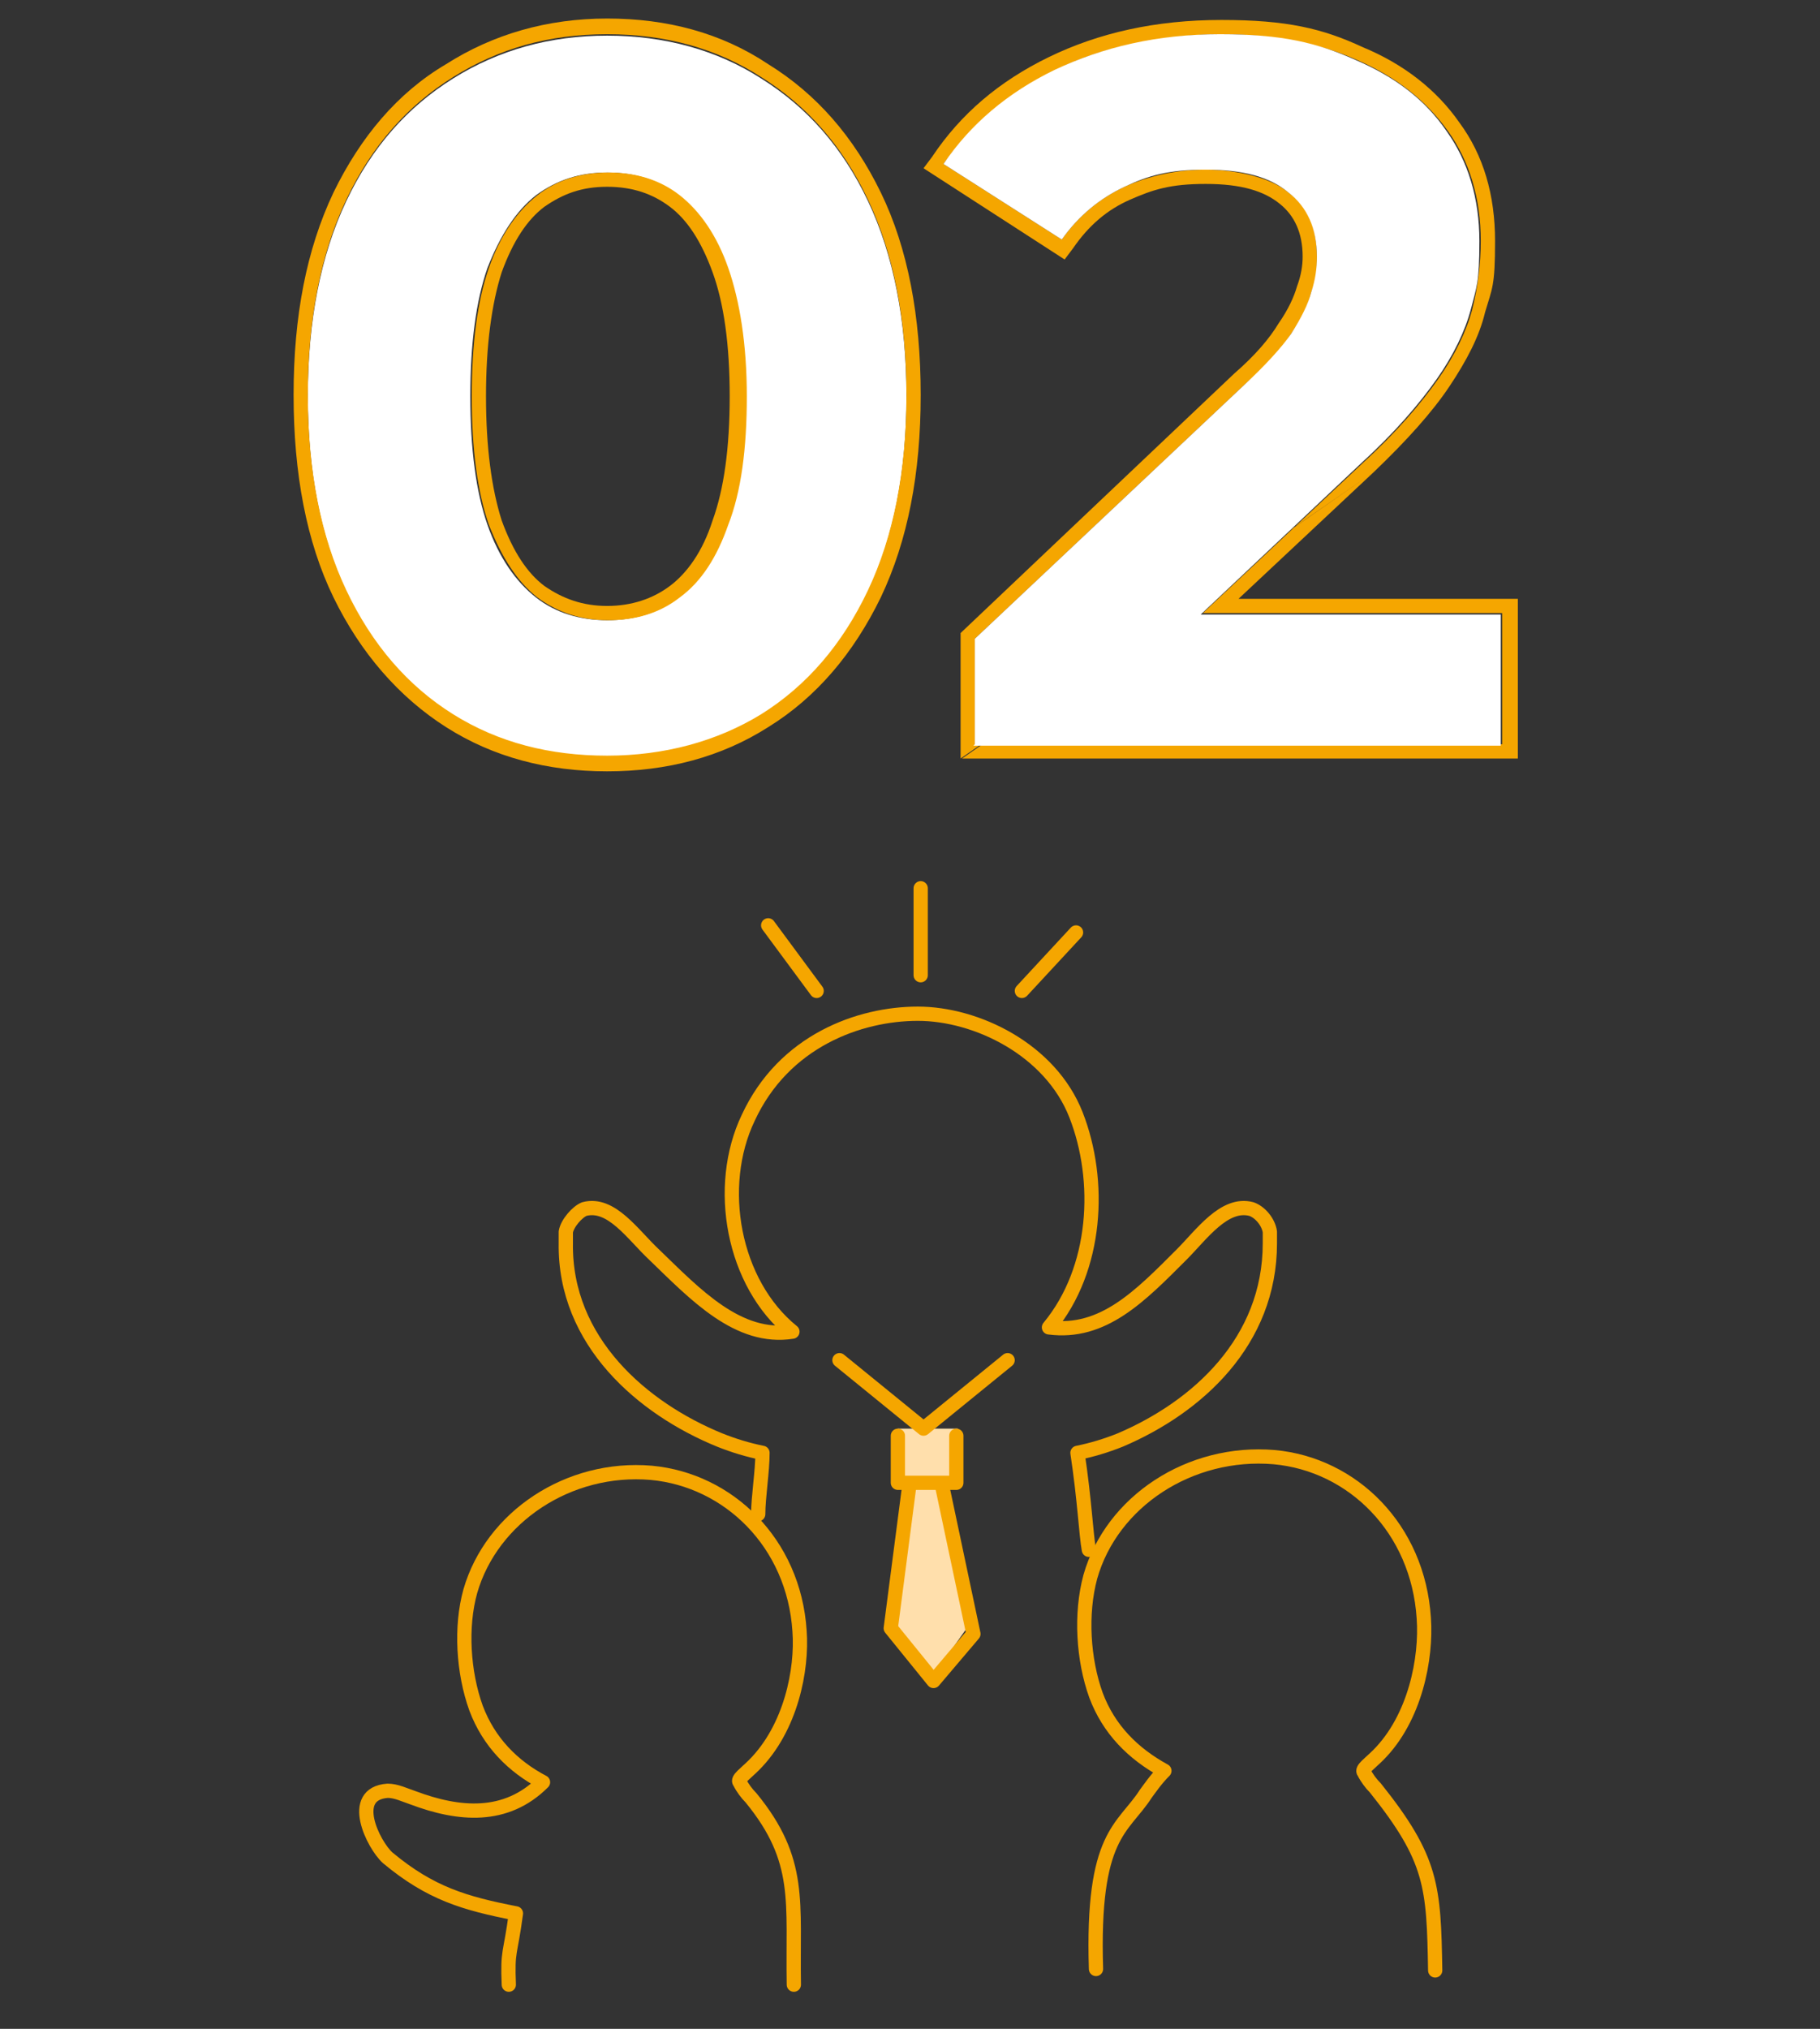 <?xml version="1.0" encoding="UTF-8"?>
<svg xmlns="http://www.w3.org/2000/svg" version="1.1" viewBox="0 0 127.7 142.3">
  <rect x="0" y="0" width="127.7" height="142.3" fill="#333333" stroke="none"/>
  <defs>
    <style>
      .cls-1, .cls-2 {
        fill: #ffdfac;
      }

      .cls-1, .cls-3 {
        stroke: #f5a600;
        stroke-linecap: round;
        stroke-linejoin: round;
      }

      .cls-4 {
        fill: #fff;
      }

      .cls-3 {
        fill: none;
      }

      .cls-5 {
        fill-rule: evenodd;
      }

      .cls-5, .cls-6 {
        fill: #f5a600;
      }

      .cls-7 {
        display: none;
      }
    </style>
  </defs>
  <!-- Generator: Adobe Illustrator 28.6.0, SVG Export Plug-In . SVG Version: 1.2.0 Build 709)  -->
  <g>
    <g id="_レイヤー_1" data-name="レイヤー_1">
      <g class="cls-7">
        <path class="cls-3" d="M47.6,78.2h-25.4c-1.7,0-3.1,1.4-3.1,3.1v15.1c0,1.7,1.4,3.1,3.1,3.1h16.9l5.5,4.3-.4-4.3h3.4c1.7,0,3.1-1.4,3.1-3.1v-15.1c0-1.7-1.4-3.1-3.1-3.1Z"/>
        <path class="cls-3" d="M26.8,85.8h16.2"/>
        <path class="cls-3" d="M26.8,91.3h13.2"/>
        <path class="cls-2" d="M85,138.1c.3-3.7.6-10.4-.1-14.8-.7-4.5-1.4-5.8-3.2-8.2-1.2-1.5.4-3,1.6-5.2,1.5-2.7,2-4.3,1.8-7.4-.3-5-4-9.7-8.6-11.5-5.4-2.1-13.2-1.1-17.1,6.1-2.5,4.6-1.9,10.3,1.2,14.5,1.8,2.3,4.6,3.4.9,4.5-3.4,1.1-6.5-.2-9.7-1.1-3.4-.9.6,5.1,1.5,5.9,2.1,1.7,4.2,3,6.6,4.1-1,5.5-1.2,7.8-1,11.2,6.8-1,18.5-.5,26.1,2h0Z"/>
        <path class="cls-2" d="M45.7,167.5c.2-6.5-.2-20.1-5.7-24,9.2-7.2,4.1-18.2-2.9-21-4.9-2-12.2-1-15.8,5.6-2.8,5.3-1.4,12.7,3.7,15.7-4.8,4.5-5.9,12.7-5.7,23.7h26.4s0,0,0,0Z"/>
        <path class="cls-2" d="M104.8,170.5c.1-6.3-.4-17.7-5.3-21.9,6.5-7.2,3.4-17-3.7-19.8-4.9-2-12.2-1-15.8,5.6-2.8,5.3-2.2,11.1,3.6,16.7-2.9,3.6-3.2,10.2-3,21.2l24.2-1.7h0Z"/>
        <path class="cls-3" d="M45.7,167.5c.2-6.5-.2-20.1-5.8-24,9.3-7.2,4.2-18.2-3-21-5-2-12.2-1-15.9,5.6-2.9,5.3-1.5,12.7,3.7,15.7-4.8,4.5-5.9,12.7-5.7,23.7"/>
        <path class="cls-3" d="M85.1,128.9c.7-4.7-.6-9.7-3.5-13.4-.2-.2-.3-.4-.4-.7,0-.4.1-.8.3-1.2,1.9-3.2,3.9-7.2,3.7-11-.3-5-4-9.7-8.6-11.5-5.4-2.1-13.2-1.1-17.1,6.1-2.5,4.6-1.9,10.3,1.2,14.5,1.8,2.3,4.6,3.4.9,4.5-3.4,1.1-6.5-.2-9.7-1.1-3.4-.9.6,5.1,1.5,5.9,2.1,1.7,4.2,3,6.6,4.1-1,5.5-1.1,6.9-1,10.3"/>
        <path class="cls-3" d="M80.6,172.3c-.4-8.6,0-15.2,2.6-19.6.3-.5.4-.8.3-1.3-.1-.5-.8-1-1.4-1.5-7.4-6.7-4.6-20.1,7-22,3.8-.6,7.3.5,10.3,3.1,2,1.8,3.8,6,3.7,9,0,2.8-1.1,5.9-3,8.1-.1.1-.2.3-.2.4,0,.2,0,.3.1.5,1.8,2.6,3.3,5.8,4,10.3.7,4.5.8,6.6.7,11"/>
        <path class="cls-3" d="M80,166.1c-9.3,1.4-25,.9-33.4-3"/>
        <path class="cls-3" d="M43.8,140.1c9-4.1,23-5.6,33.7-4.1"/>
        <path class="cls-3" d="M103.1,143.8c6.9,3.8,5.8,11.3,1,14.7"/>
        <path class="cls-4" d="M83.8,52.2V7.4l4.9,4.9h-14.7V3.2h21.1v49h-11.3Z"/>
        <path class="cls-4" d="M50,53.1c-4,0-7.6-1-10.8-2.9-3.2-2-5.7-4.9-7.5-8.7-1.8-3.8-2.7-8.4-2.7-13.7s.9-9.9,2.7-13.7c1.8-3.8,4.3-6.6,7.5-8.6,3.2-2,6.8-3,10.8-3s7.7,1,10.8,3c3.2,2,5.7,4.8,7.5,8.6s2.7,8.4,2.7,13.7-.9,9.9-2.7,13.7c-1.8,3.8-4.3,6.7-7.5,8.7-3.1,2-6.7,2.9-10.8,2.9ZM50,43.5c1.9,0,3.6-.5,5-1.6,1.4-1.1,2.6-2.8,3.4-5.1.8-2.3,1.3-5.3,1.3-9s-.4-6.7-1.3-9c-.8-2.3-1.9-4-3.4-5.1-1.4-1.1-3.1-1.6-5-1.6s-3.5.5-5,1.6c-1.4,1.1-2.5,2.8-3.4,5.1-.8,2.3-1.2,5.3-1.2,9s.4,6.7,1.2,9c.8,2.3,2,4,3.4,5.1,1.4,1.1,3.1,1.6,5,1.6Z"/>
        <path class="cls-5" d="M82.8,53.2V13.3h-9.8V2.2h23.1v51h-13.3ZM83.8,12.3v39.9h11.3V3.2h-21.1v9.1h9.8Z"/>
        <path class="cls-5" d="M38.7,51h0c-3.3-2.1-6-5.2-7.9-9.1-1.9-3.9-2.8-8.7-2.8-14.2s.9-10.2,2.8-14.2c1.9-3.9,4.5-7,7.9-9,3.3-2.1,7.1-3.2,11.3-3.2s8,1,11.3,3.2c3.4,2.1,6,5.1,7.9,9,1.9,3.9,2.8,8.7,2.8,14.2s-.9,10.2-2.8,14.2c-1.9,3.9-4.5,7-7.9,9.1h0c-3.3,2.1-7.1,3.1-11.3,3.1s-8-1-11.3-3.1ZM60.7,5.4c-3.1-2-6.7-3-10.8-3s-7.6,1-10.8,3c-3.2,2-5.7,4.8-7.5,8.6-1.8,3.8-2.7,8.4-2.7,13.7s.9,9.9,2.7,13.7c1.8,3.8,4.3,6.7,7.5,8.7,3.2,2,6.8,2.9,10.8,2.9s7.7-1,10.8-2.9c3.2-2,5.7-4.9,7.5-8.7,1.8-3.8,2.7-8.4,2.7-13.7s-.9-9.9-2.7-13.7-4.3-6.6-7.5-8.6ZM54.3,41.1h0c1.2-.9,2.3-2.4,3-4.6h0s0,0,0,0c.8-2.2,1.2-5.1,1.2-8.7s-.4-6.5-1.2-8.7h0s0,0,0,0c-.8-2.2-1.8-3.7-3-4.6h0s0,0,0,0c-1.2-.9-2.6-1.4-4.4-1.4s-3.1.5-4.4,1.4c-1.2.9-2.2,2.4-3,4.6-.7,2.2-1.1,5.1-1.1,8.7s.4,6.5,1.1,8.7c.8,2.2,1.8,3.7,3,4.6,1.3.9,2.7,1.4,4.4,1.4s3.2-.5,4.4-1.4h0ZM45,41.9c-1.4-1.1-2.5-2.8-3.4-5.1-.8-2.3-1.2-5.3-1.2-9s.4-6.7,1.2-9c.8-2.3,2-4,3.4-5.1,1.4-1.1,3.1-1.6,5-1.6s3.6.5,5,1.6c1.4,1.1,2.6,2.8,3.4,5.1.8,2.3,1.3,5.3,1.3,9s-.4,6.7-1.3,9c-.8,2.3-1.9,4-3.4,5.1-1.4,1.1-3.1,1.6-5,1.6s-3.5-.5-5-1.6Z"/>
      </g>
      <g>
        <path class="cls-3" d="M53.9,64.9l3.4,4.6"/>
        <path class="cls-3" d="M64.6,68.4v-6.1"/>
        <path class="cls-3" d="M71.7,69.5l3.8-4.1"/>
        <path class="cls-2" d="M67.2,100.2h-4.2v3.9h4.2v-3.9Z"/>
        <path class="cls-2" d="M67.9,114.1l-2.4,3.4-2.8-3.6,1.3-10h2l1.9,10.2Z"/>
        <path class="cls-3" d="M55.7,139.2c-.1-5.8.6-8.7-3-13.1-.3-.3-.6-.7-.8-1.1-.2-.2.4-.6,1-1.2,2.6-2.6,3.4-6.7,3.2-9.4-.4-6.2-5-10.6-10.4-11.1-5.8-.5-11.2,3.1-12.7,8.3-.7,2.5-.5,5.7.4,8.2.9,2.4,2.6,4.1,4.7,5.2h0c-2.6,2.6-5.9,2.3-9.1,1.1-.6-.2-1.2-.5-1.8-.5-2.8.2-1,3.8,0,4.7,3,2.5,5.4,3.2,9,3.9-.4,3-.6,2.5-.5,5"/>
        <path class="cls-3" d="M100.7,138.2c-.1-5.9-.2-7.8-4.2-12.8-.3-.3-.6-.7-.8-1.1-.2-.2.4-.6,1-1.2,2.6-2.6,3.4-6.8,3.2-9.6-.4-6.3-5-10.8-10.5-11.3-5.9-.5-11.4,3.1-12.9,8.4-.7,2.6-.5,5.8.4,8.3.9,2.4,2.6,4.1,4.8,5.3-.6.6-1,1.2-1.3,1.6-1.6,2.5-3.8,2.8-3.5,12.3"/>
        <path class="cls-3" d="M53.2,106.2c0-1.2.3-3,.3-4.3-1-.2-2-.5-3-.9-5.4-2.2-10.9-6.9-10.8-13.8,0-.3,0-.6,0-.8.1-.6.8-1.4,1.3-1.6,1.9-.5,3.4,1.8,4.9,3.2,2.9,2.8,5.9,6,9.7,5.4-4.2-3.4-5.4-10.2-3.1-15,2.5-5.4,7.8-7.3,11.9-7.3s9.3,2.5,11.1,7.1c1.8,4.6,1.5,10.8-1.9,14.9,3.8.5,6.4-2.2,9.3-5.1,1.4-1.4,3-3.7,4.9-3.2.6.2,1.2.9,1.3,1.6,0,.3,0,.5,0,.8,0,6.9-5.1,11.5-10.5,13.8-1,.4-2,.7-3,.9.5,3.3.6,5.7.8,6.8"/>
        <path class="cls-3" d="M58.9,95.4l5.9,4.8,5.9-4.8"/>
        <path class="cls-3" d="M67.1,100.7v3.3h-4.1v-3.3"/>
        <path class="cls-3" d="M63.8,104.2l-1.3,10,3,3.7,2.8-3.3-2.2-10.4"/>
        <path class="cls-4" d="M42.6,53.1c-4,0-7.6-1-10.8-2.9-3.2-2-5.7-4.9-7.5-8.7-1.8-3.8-2.7-8.4-2.7-13.7s.9-9.9,2.7-13.7c1.8-3.8,4.3-6.6,7.5-8.6,3.2-2,6.8-3,10.8-3s7.7,1,10.8,3c3.2,2,5.7,4.8,7.5,8.6,1.8,3.8,2.7,8.4,2.7,13.7s-.9,9.9-2.7,13.7c-1.8,3.8-4.3,6.7-7.5,8.7-3.1,2-6.7,2.9-10.8,2.9ZM42.6,43.5c1.9,0,3.6-.5,5-1.6,1.4-1.1,2.6-2.8,3.4-5.1.8-2.3,1.3-5.3,1.3-9s-.4-6.7-1.3-9c-.8-2.3-1.9-4-3.4-5.1-1.4-1.1-3.1-1.6-5-1.6s-3.5.5-5,1.6c-1.4,1.1-2.5,2.8-3.4,5.1-.8,2.3-1.2,5.3-1.2,9s.4,6.7,1.2,9c.8,2.3,2,4,3.4,5.1,1.4,1.1,3.1,1.6,5,1.6Z"/>
        <path class="cls-5" d="M67.4,53.2v-8.8l19.2-18.2h0c1.5-1.3,2.5-2.5,3.1-3.5.7-1,1.1-1.9,1.3-2.6h0s0,0,0,0c.3-.8.4-1.5.4-2.1,0-1.7-.6-2.9-1.6-3.7h0s0,0,0,0c-1.1-.9-2.7-1.4-5.2-1.4s-3.7.4-5.3,1.1c-1.6.7-2.9,1.8-4,3.4l-.6.8-9.9-6.4.6-.8c2-3,4.7-5.3,8.2-7,3.5-1.7,7.5-2.6,12.1-2.6s7.1.6,9.9,1.9c2.9,1.2,5.2,3,6.8,5.3,1.7,2.3,2.5,5.1,2.5,8.3s-.2,3.3-.7,5c-.4,1.7-1.3,3.4-2.5,5.2-1.2,1.8-3,3.8-5.3,6M96.4,33.1l-9.5,8.9h19.6v11.2h-39M84.4,43l11.3-10.6c2.3-2.1,4-4.1,5.2-5.8,1.2-1.7,2-3.4,2.4-4.9.4-1.6.6-3.2.6-4.8,0-3-.8-5.6-2.3-7.7-1.5-2.1-3.6-3.8-6.4-5-2.7-1.2-5.9-1.8-9.5-1.8s-8.3.8-11.6,2.5c-3,1.5-5.4,3.4-7.3,5.8-.2.3-.4.5-.6.8,0,0,0,0,0,0l8.3,5.3c1.2-1.7,2.7-2.9,4.4-3.7,1.8-.8,3.7-1.2,5.7-1.2s4.5.5,5.8,1.6c1.4,1,2,2.5,2,4.5s-.1,1.6-.4,2.5c-.2.9-.7,1.9-1.4,2.9-.7,1.1-1.8,2.3-3.3,3.6l-18.9,17.8v7.4h37v-9.2h-21.1Z"/>
        <path class="cls-5" d="M31.3,51h0c-3.3-2.1-6-5.2-7.9-9.1-1.9-3.9-2.8-8.7-2.8-14.2s.9-10.2,2.8-14.2c1.9-3.9,4.5-7,7.9-9,3.3-2.1,7.1-3.2,11.3-3.2s8,1,11.3,3.2c3.4,2.1,6,5.1,7.9,9,1.9,3.9,2.8,8.7,2.8,14.2s-.9,10.2-2.8,14.2c-1.9,3.9-4.5,7-7.9,9.1h0c-3.3,2.1-7.1,3.1-11.3,3.1s-8-1-11.3-3.1ZM53.4,5.4c-3.1-2-6.7-3-10.8-3s-7.6,1-10.8,3c-3.2,2-5.7,4.8-7.5,8.6-1.8,3.8-2.7,8.4-2.7,13.7s.9,9.9,2.7,13.7c1.8,3.8,4.3,6.7,7.5,8.7,3.2,2,6.8,2.9,10.8,2.9s7.7-1,10.8-2.9c3.2-2,5.7-4.9,7.5-8.7,1.8-3.8,2.7-8.4,2.7-13.7s-.9-9.9-2.7-13.7c-1.8-3.8-4.3-6.6-7.5-8.6ZM47,41.1h0c1.2-.9,2.3-2.4,3-4.6h0s0,0,0,0c.8-2.2,1.2-5.1,1.2-8.7s-.4-6.5-1.2-8.7h0s0,0,0,0c-.8-2.2-1.8-3.7-3-4.6h0s0,0,0,0c-1.2-.9-2.6-1.4-4.4-1.4s-3.1.5-4.4,1.4c-1.2.9-2.2,2.4-3,4.6-.7,2.2-1.1,5.1-1.1,8.7s.4,6.5,1.1,8.7c.8,2.2,1.8,3.7,3,4.6,1.3.9,2.7,1.4,4.4,1.4s3.2-.5,4.4-1.4h0ZM37.7,41.9c-1.4-1.1-2.5-2.8-3.4-5.1-.8-2.3-1.2-5.3-1.2-9s.4-6.7,1.2-9c.8-2.3,2-4,3.4-5.1,1.4-1.1,3.1-1.6,5-1.6s3.6.5,5,1.6c1.4,1.1,2.6,2.8,3.4,5.1.8,2.3,1.3,5.3,1.3,9s-.4,6.7-1.3,9c-.8,2.3-1.9,4-3.4,5.1-1.4,1.1-3.1,1.6-5,1.6s-3.5-.5-5-1.6Z"/>
        <path class="cls-4" d="M68.4,52.2v-7.4l18.9-17.8c1.5-1.4,2.6-2.6,3.3-3.6.7-1.1,1.2-2.1,1.4-2.9.3-.9.4-1.7.4-2.5,0-2-.7-3.5-2-4.5-1.3-1.1-3.2-1.6-5.8-1.6s-4,.4-5.7,1.2c-1.7.8-3.2,2-4.4,3.7l-8.3-5.3c1.9-2.8,4.5-5,7.8-6.6,3.4-1.6,7.2-2.5,11.6-2.5s6.8.6,9.5,1.8c2.8,1.2,4.9,2.8,6.4,5,1.5,2.1,2.3,4.7,2.3,7.7s-.2,3.2-.6,4.8c-.4,1.5-1.2,3.2-2.4,4.9-1.2,1.7-2.9,3.7-5.2,5.8l-15.7,14.8-2.2-4.1h27.6v9.2h-37Z"/>
      </g>
      <g class="cls-7">
        <path class="cls-4" d="M84.7,53.1c-3.4,0-6.8-.4-10.2-1.3-3.4-.9-6.2-2.2-8.5-3.9l4.4-8.7c1.9,1.4,4,2.4,6.5,3.2,2.5.8,5,1.2,7.5,1.2s5.1-.6,6.7-1.7c1.6-1.1,2.4-2.7,2.4-4.6s-.7-3.3-2.2-4.4c-1.4-1.1-3.8-1.6-7-1.6h-5.2v-7.5l13.7-15.5,1.3,4.1h-25.7V3.2h34.3v7.4l-13.6,15.5-5.7-3.3h3.3c6,0,10.6,1.4,13.6,4.1,3.1,2.7,4.6,6.2,4.6,10.4s-.7,5.3-2.2,7.8c-1.4,2.4-3.7,4.3-6.6,5.8-3,1.5-6.8,2.2-11.5,2.2Z"/>
        <path class="cls-4" d="M43,53.1c-4,0-7.6-1-10.8-2.9-3.2-2-5.7-4.9-7.5-8.7-1.8-3.8-2.7-8.4-2.7-13.7s.9-9.9,2.7-13.7c1.8-3.8,4.3-6.7,7.5-8.6,3.2-2,6.8-3,10.8-3s7.7,1,10.8,3c3.2,2,5.7,4.8,7.5,8.6,1.8,3.8,2.7,8.4,2.7,13.7s-.9,9.9-2.7,13.7c-1.8,3.8-4.3,6.7-7.5,8.7-3.1,2-6.7,2.9-10.8,2.9ZM43,43.5c1.9,0,3.6-.5,5-1.6,1.4-1.1,2.6-2.8,3.4-5.1.8-2.3,1.3-5.3,1.3-9s-.4-6.7-1.3-9c-.8-2.3-1.9-4-3.4-5.1-1.4-1.1-3.1-1.6-5-1.6s-3.5.5-5,1.6c-1.4,1.1-2.5,2.8-3.4,5.1-.8,2.3-1.2,5.3-1.2,9s.4,6.7,1.2,9c.8,2.3,2,4,3.4,5.1,1.4,1.1,3.1,1.6,5,1.6Z"/>
        <path class="cls-5" d="M74.3,52.7c-3.5-1-6.4-2.3-8.9-4.1l-.7-.5,5.3-10.5.9.7c1.8,1.3,3.8,2.3,6.2,3.1,2.4.8,4.8,1.1,7.2,1.1s4.7-.5,6.2-1.5c1.4-.9,2-2.2,2-3.8s-.6-2.7-1.8-3.6c-1.2-.9-3.2-1.4-6.4-1.4h-6.2v-8.9l8.9-10h-19.6V2.2h36.3v8.7l-10.1,11.5c3,.7,5.4,1.9,7.4,3.6,3.3,2.9,5,6.7,5,11.2s-.8,5.7-2.3,8.3h0c-1.6,2.6-3.9,4.6-7.1,6.2-3.2,1.6-7.2,2.3-11.9,2.3s-7-.5-10.4-1.4h0ZM92.9,23.3c-.4,0-.8-.1-1.1-.2l11-12.5V3.2h-34.3v9.1h20.8l-10.1,11.4v7.5h5.2c3.2,0,5.6.5,7,1.6,1.4,1.1,2.2,2.5,2.2,4.4s-.8,3.5-2.4,4.6-3.9,1.7-6.7,1.7-5-.4-7.5-1.2c-2.1-.7-4-1.6-5.7-2.6-.3-.2-.6-.4-.8-.6l-4.4,8.7c2.3,1.7,5.2,3,8.5,3.9,3.4.9,6.7,1.3,10.2,1.3s8.5-.7,11.5-2.2c3-1.5,5.2-3.4,6.6-5.8,1.4-2.4,2.2-5,2.2-7.8,0-4.2-1.5-7.7-4.6-10.4-1.9-1.7-4.4-2.9-7.5-3.5Z"/>
        <path class="cls-5" d="M31.7,51h0c-3.3-2.1-6-5.2-7.9-9.1-1.9-3.9-2.8-8.7-2.8-14.2s.9-10.2,2.8-14.2c1.9-3.9,4.5-7,7.9-9,3.3-2.1,7.1-3.2,11.3-3.2s8,1,11.3,3.2c3.4,2.1,6,5.1,7.9,9,1.9,3.9,2.8,8.7,2.8,14.2s-.9,10.2-2.8,14.2c-1.9,3.9-4.5,7-7.9,9.1h0c-3.3,2.1-7.1,3.1-11.3,3.1s-8-1-11.3-3.1ZM53.8,5.4c-3.1-2-6.7-3-10.8-3s-7.6,1-10.8,3c-3.2,2-5.7,4.8-7.5,8.6-1.8,3.8-2.7,8.4-2.7,13.7s.9,9.9,2.7,13.7c1.8,3.8,4.3,6.7,7.5,8.7,3.2,2,6.8,2.9,10.8,2.9s7.7-1,10.8-2.9c3.2-2,5.7-4.9,7.5-8.7,1.8-3.8,2.7-8.4,2.7-13.7s-.9-9.9-2.7-13.7c-1.8-3.8-4.3-6.7-7.5-8.6ZM47.4,41.1h0c1.2-.9,2.3-2.4,3-4.6h0s0,0,0,0c.8-2.2,1.2-5.1,1.2-8.7s-.4-6.5-1.2-8.7h0s0,0,0,0c-.8-2.2-1.8-3.7-3-4.6h0s0,0,0,0c-1.2-.9-2.6-1.4-4.4-1.4s-3.1.5-4.4,1.4c-1.2.9-2.2,2.4-3,4.6-.7,2.2-1.1,5.1-1.1,8.7s.4,6.5,1.1,8.7c.8,2.2,1.8,3.7,3,4.6,1.3.9,2.7,1.4,4.4,1.4s3.2-.5,4.4-1.4h0ZM38,41.9c-1.4-1.1-2.5-2.8-3.4-5.1-.8-2.3-1.2-5.3-1.2-9s.4-6.7,1.2-9c.8-2.3,2-4,3.4-5.1,1.4-1.1,3.1-1.6,5-1.6s3.6.5,5,1.6c1.4,1.1,2.6,2.8,3.4,5.1.8,2.3,1.3,5.3,1.3,9s-.4,6.7-1.3,9c-.8,2.3-1.9,4-3.4,5.1-1.4,1.1-3.1,1.6-5,1.6s-3.5-.5-5-1.6Z"/>
        <path class="cls-2" d="M70.9,150.8c-.4,1.8-.5,6.2-.9,8,0,.3-.2.6-.4.7-.1,0-.3,0-.4,0-2.6-.2-4.7-.2-7-.5,0-1.3.2-2.7.2-4,0-.1,0-.3,0-.4,0-.1.2-.2.3-.3,1.4-.8,2.5-1.3,4-2,.6-.2,1.5-.7,2.1-.9.7-.2,1.3-.5,2-.7h0Z"/>
        <path class="cls-2" d="M62.8,154c-.2,1.6-.3,2.6-.7,4.5,0,.3-.2.6-.4.7-.1,0-.3,0-.4,0-2.6-.2-8.1-.8-10.4-1.2,0-1.3,0-.5,0-1.9,0-.1,0-.3,0-.4,0-.1.2-.3.3-.3,2,.5,4.8,1.2,5.9.7.6-.2,2.9-1.4,3.5-1.6.7-.2,1.3-.5,2-.7Z"/>
        <path class="cls-2" d="M38.4,109c.7-3.6,3.6-6.6,6.2-7.8,2.2-1,4.4-1.2,7.1-1,1.8.2,5.1,1.9,6.3,3.2,2.1,2.1,3.3,6,2.8,8.8-.5,2.8-1.7,5.3-3.1,7.8-.2.3-.3.6-.2.9,0,.4.4.6.7.8,1.4,1,1.9,1.9,2.2,3.6.3,1.7.2,2.6.7,4.2.2.5.6,1.7,1,2.1.8.7,1.3,0,2.4-.2,1.1-.2,3.3-1.1,4.1-.4.6.4,1,1.3.8,1.9-.2.8-2.9,3-3.6,3.4-.9.5-1.8.8-3,1.3-.3.1-.7.4-1,.5-.4.1-1,0-1.4,0,0,.8-.2,1.8.4,2.5.4.5.9.9,1.4,1.2,1.3.6,2.6,0,4,0,.4,0,1.2.2,1.7.3,1.3.4,1.7,1.7,2.1,3,.4,1.3.7,2.8.5,4.1-1.3-.7-3.4-.9-3.7-.9-1.2,0-2.7.9-3.9,1.1-2.3.5-4.8.9-7.1.7,0,0-.2,0-.3,0,0,0,0-.1,0-.2-.2-1.7-.7-7.9-.8-9.6-.3-3.1-.6-5.3-.9-8.8,0-.4,0-.6-.3-1-.3-.3-.8-.4-1.2-.5-4.8-1-9.6-2-14.4-3,.8-2.3,1.5-4.8,3.6-8.2-2.8-3.6-3.7-6.3-3-9.6h0Z"/>
        <path class="cls-2" d="M99,121.1c.1-8.1.3-13.2-4.5-19.2,6.4-2.8,7-11.3,5.4-15.8-2.7-7.2-10.5-9.3-17-6.9-3.7,1.4-5.5,3.6-6.9,7.1-.7,1.8-.8,3.7-.6,5.5.2,2.9,1.4,5.5,4.7,7.7.9.6-4.2,3.1-4.6,3.2-2.6.5-5.3,0-7.8-.5-.5,0-1-.2-1.4,0-.6.3-.9,1.1-.7,1.8.2.7.6,1.2,1.1,1.7,2.2,2.1,8.6,3.5,11.5,3.8-.5,4.3-.7,9-.7,13l16.2,2.9,2-3.6,3.4-.7h0Z"/>
        <path class="cls-6" d="M34.4,132.1s0,0,0,0l-8-1.4c-.3,0-.5-.3-.4-.6,0-.3.3-.5.6-.4l8,1.4c.3,0,.5.3.4.6,0,.2-.3.4-.5.4Z"/>
        <path class="cls-6" d="M97.7,143s0,0,0,0l-31.5-5.5c-.3,0-.5-.3-.4-.6,0-.3.3-.5.6-.4l31.4,5.5,26.7-10.8-12.6-2.1c-.3,0-.5-.3-.4-.6s.3-.5.6-.4l14.3,2.4c.2,0,.4.2.4.4s-.1.4-.3.5l-28.5,11.5c0,0-.1,0-.2,0Z"/>
        <path class="cls-6" d="M93.4,125.8s0,0,0,0l-34.9-6c-.3,0-.5-.3-.4-.6,0-.3.3-.5.6-.4l34.9,6c.3,0,.5.3.4.6,0,.2-.3.4-.5.4Z"/>
        <path class="cls-6" d="M26.4,130.8s0,0,0,0L.8,126.3c-.2,0-.4-.2-.4-.4,0-.2.1-.4.3-.5l25.4-10.2c.3-.1.5,0,.7.3s0,.5-.3.7l-23.7,9.6,23.8,4.1c.3,0,.5.3.4.6,0,.2-.3.4-.5.4Z"/>
        <path class="cls-6" d="M26.4,130.8c0,0-.2,0-.3,0-.1,0-.2-.2-.2-.4v-32.8c0-.2.1-.4.3-.5l28.5-11.5c.2,0,.3,0,.5,0,.1,0,.2.2.2.4v14.8c0,.3-.2.5-.5.5s-.5-.2-.5-.5v-14.1l-27.5,11.1v31.7l10-4.2c.3-.1.5,0,.7.3.1.3,0,.5-.3.7l-10.7,4.5c0,0-.1,0-.2,0Z"/>
        <path class="cls-6" d="M77.5,122.5c-.3,0-.5-.2-.5-.5,0-3.9.2-8,.6-12-3.1-.4-9.1-1.8-11.3-3.9-.5-.5-1.1-1.1-1.3-1.9-.2-.8,0-1.9,1-2.3.6-.3,1.2-.2,1.7,0h.3c2.4.5,4.9,1,7.3.5.5-.1,3.5-1.7,4.2-2.5-2.9-2-4.4-4.5-4.7-7.9-.2-2.2,0-4.1.7-5.7,1.5-3.9,3.6-6.1,7.2-7.4,6.3-2.3,14.7-.6,17.6,7.2,1.8,4.8,1,13.1-5.1,16.1,4.4,5.8,4.4,10.9,4.3,18.4v.7c0,.3-.3.5-.5.5-.3,0-.5-.2-.5-.5v-.7c.1-7.8.2-12.5-4.4-18.3,0-.1-.1-.3,0-.4,0-.2.1-.3.3-.3,6-2.6,6.8-10.6,5.1-15.1-2.7-7.2-10.4-8.8-16.3-6.6-3.3,1.2-5.2,3.2-6.6,6.8-.6,1.5-.8,3.3-.6,5.3.2,3.1,1.7,5.5,4.5,7.3.2.2.4.4.3.7-.2,1.2-4.9,3.3-5.1,3.4-2.6.5-5.2,0-7.7-.4h-.3c-.4-.1-.8-.2-1.1,0-.4.2-.5.8-.4,1.2.1.6.6,1.1,1,1.4,2,1.9,8.3,3.4,11.2,3.7.1,0,.3,0,.3.2s.1.2.1.4c-.5,4.2-.7,8.3-.7,12.4s-.2.5-.5.5Z"/>
        <path class="cls-6" d="M89.9,135.7c-.2,0-.3,0-.4-.2-.1-.1-.1-.3,0-.5l5.5-13.1c0-.2.2-.3.4-.3l20.1-3.5c.2,0,.4,0,.5.2.1.1.1.3,0,.5l-5.5,13.1c0,.2-.2.3-.4.3l-20.1,3.5s0,0,0,0ZM95.8,122.5l-5,12,19-3.3,5-12-19,3.3ZM110,131.7h0,0Z"/>
        <path class="cls-6" d="M89.9,135.7c-.1,0-.2,0-.3-.1l-6.5-5.6c-.1-.1-.2-.3-.2-.5,0-.2.2-.3.4-.4l8.9-1.4c.3,0,.5.1.6.4,0,.3-.1.5-.4.6l-7.9,1.2,5.7,4.9c.2.2.2.5,0,.7,0,.1-.2.2-.4.2Z"/>
        <path class="cls-6" d="M70,159.4s0,0,0,0c-.3,0-.5-.3-.4-.6.3-2,.6-5.2.6-7.4,0-.3.3-.5.5-.5.3,0,.5.2.5.5,0,2.2-.4,5.5-.7,7.5,0,.2-.2.4-.5.4Z"/>
        <path class="cls-6" d="M61.6,138.4c-.7,0-1.3-.2-1.9-.6-1.6-1.2-2.8-2.6-3.3-3.2-.2-.2,0-.5.1-.7.2-.2.5,0,.7.1.3.5,1.5,1.8,3,3,2,1.5,5.9-1.6,7.6-2.9h.1c.8-.8,1.2-1.3,1.2-1.8,0-.7-.7-1.2-1.4-1.4-.5,0-.9,0-1.5.3-.2.1-.5.2-.8.3-.2,0-.6.2-.9.4-1.1.6-2.4,1.3-3.1.5-.8-.9-1-2.4-1.2-4-.2-1.2-.3-2.5-.7-3.5-.6-1.6-1.4-2.4-2.6-3.4-.1-.1-.4-.3-.5-.7,0-.3.1-.6.2-.7,1.3-1.8,2.5-3.6,3.2-5.8.7-2.2.7-4.2.1-6.2-1.7-5.6-6.5-7.6-10.4-7.6-4.1,0-9,2.1-10.7,7.2-.4,1.2-.6,2.5-.6,3.9,0,2.3,1.1,5.5,3.5,6.8.1,0,.2.2.2.3,0,.1,0,.3-.1.4-1.6,2-3.2,4.3-3.7,7.7,0,.3-.3.5-.6.4-.3,0-.5-.3-.4-.6.6-3.4,2-5.8,3.6-7.8-2.3-1.7-3.5-4.9-3.5-7.3,0-1.5.2-2.9.6-4.2,1.6-4.7,6.2-7.8,11.5-7.8s.1,0,.2,0c4.3,0,9.5,2.3,11.3,8.3.6,2.1.6,4.4-.1,6.7-.7,2.4-2,4.3-3.3,6.1,0,0,0,0,0,0,0,0,0,0,0,0,1.3,1.1,2.2,2,2.9,3.8.4,1.1.6,2.5.8,3.8.2,1.5.4,2.9.9,3.5.3.1,1.4-.5,1.9-.7.4-.2.8-.4,1.1-.5.3,0,.5-.2.7-.3.6-.2,1.2-.5,2-.4,1,.2,2.2,1.1,2.2,2.3,0,1.2-.9,2-1.6,2.5h-.1c-1.6,1.3-4.5,3.6-6.9,3.6Z"/>
        <path class="cls-6" d="M56.3,157.3s0,0,0,0l-18.7-3.4c-.2,0-.4-.2-.4-.4l-2.9-27c0-.2,0-.3.2-.4.1-.1.3-.2.4-.1l18.7,3.4c.2,0,.4.2.4.4l2.9,27c0,.2,0,.3-.2.4,0,0-.2.1-.3.1ZM38,153l17.7,3.2-2.8-26-17.7-3.2,2.8,26Z"/>
        <path class="cls-6" d="M56.6,157.3c-.2,0-.4-.1-.5-.3-.1-.3,0-.5.3-.7l15.2-6.7-5.3-1c-.3,0-.5-.3-.4-.6,0-.3.3-.5.6-.4l6.9,1.3c.2,0,.4.2.4.4s0,.4-.3.5l-16.7,7.3c0,0-.1,0-.2,0Z"/>
        <path class="cls-6" d="M57.5,150.5c-.3,0-.6,0-.9,0-.3,0-.5-.2-.5-.5,0-.3.3-.5.5-.5,3.4.1,6-.7,7-1,.3-.1.7-.2,1.1-.4.4-.1.8-.2,1.1-.3.3,0,.5,0,.6.3,0,.3,0,.5-.3.6-.3.1-.7.2-1.1.4-.4.1-.8.2-1.1.4-1,.3-3.4,1.1-6.5,1.1Z"/>
        <path class="cls-6" d="M70.5,148c-.3,0-.5-.2-.5-.5,0-1.7-.8-4.4-1.9-5-1.1-.6-2.3-.4-3.4-.2-.6,0-1.2.2-1.6.1-.7,0-1.1-.4-1.5-.6-.3-.2-.5-.3-.9-.5-.1,0-.3-.2-.3-.3-.3-.7-.8-2.7-.8-3.7,0-.3.3-.5.5-.5.3,0,.5.3.5.5,0,.6.3,2.1.6,3,.4.1.7.3.9.5.4.2.6.4,1.1.5.3,0,.8,0,1.4-.1,1.2-.2,2.6-.4,4,.3,1.8,1,2.4,4.6,2.4,5.9,0,.3-.2.5-.5.5,0,0,0,0,0,0Z"/>
        <path class="cls-6" d="M50.9,164.7c-.3,0-.5-.2-.5-.5v-8c0-.3.2-.5.5-.5s.5.2.5.5v8c0,.3-.2.5-.5.5Z"/>
        <path class="cls-6" d="M61.9,159.7s0,0-.1,0c-.3,0-.4-.4-.3-.6.2-.6.5-2.1.4-4.2,0-.3.2-.5.5-.5h0c.3,0,.5.2.5.5,0,2.1-.3,3.8-.5,4.4,0,.2-.3.4-.5.4Z"/>
        <path class="cls-6" d="M97.7,164.6c-.3,0-.5-.2-.5-.5v-21.6c0-.3.2-.5.5-.5s.5.2.5.5v21.6c0,.3-.2.5-.5.5Z"/>
        <path class="cls-6" d="M126.2,153c-.3,0-.5-.2-.5-.5v-21.6c0-.3.2-.5.5-.5s.5.2.5.5v21.6c0,.3-.2.5-.5.5Z"/>
      </g>
      <g class="cls-7">
        <path class="cls-2" d="M95.2,136.2l-24.6,5-19.7-8.6,24.6-5,19.7,8.6Z"/>
        <path class="cls-2" d="M64.2,159.9l-24.4,4.9-10.6-4.6-.9-2.7-1.3-2.6,17.6-3.4,19.5,8.5Z"/>
        <path class="cls-2" d="M126,112.1l-24.6,5-19.7-8.6,25.8-4.6,18.5,8.2Z"/>
        <path class="cls-3" d="M95.2,171.6l-24.6,5v-35.4l24.6-5v35.4Z"/>
        <path class="cls-3" d="M70.6,176.6l-6-2.5v-13.9l-13.8-6v-21.6l19.7,8.6v35.4Z"/>
        <path class="cls-3" d="M95.2,136.2l-24.6,5-19.7-8.6,24.6-5,19.7,8.6Z"/>
        <path class="cls-3" d="M126,165.4l-24.6,5v-53.3l24.6-5v53.3Z"/>
        <path class="cls-3" d="M101.4,170.3l-6.2-2.3v-31.8l-13.5-5.9v-21.9l19.7,8.6v53.3Z"/>
        <path class="cls-3" d="M126,112.1l-24.6,5-19.7-8.6,25.8-4.6,18.5,8.2Z"/>
        <path class="cls-3" d="M64.6,177.7l-24.6,5v-17.9l24.6-4.6v17.5Z"/>
        <path class="cls-3" d="M29.9,160.4l10.1,4.4v17.9l-14.5-6.4"/>
        <path class="cls-3" d="M27.5,154.9l17.3-3.2,19.7,8.6-24.6,4.6-10.1-4.4"/>
        <path class="cls-3" d="M103.7,74.2v35.9"/>
        <path class="cls-1" d="M123.6,83.9l-19.9,9.7v-19.3l19.9,9.7Z"/>
        <path class="cls-3" d="M4.7,136.2c3.4-9.7,19.7-10.3,23.1.5.7,2.1.5,4.3-.1,6.4-.7,2.3-2.4,4-3.8,5.9,0,.1-.2.2-.2.4,0,.2.2.3.3.4,1.4,1.1,2.2,2.4,2.6,4,.5,1.7,1.4,3.2,2,4.8,1.3,3.7,1.8,7.7,2.2,11.6.2,1.6-.3,3.9-1.9,3.6-.5,0-1-.5-1.3-.9-1.7-1.8-3.2-4-4.2-6.3,2,4.3,1.5,10.9,1,15.5-.2,1.6-.6,3.4-2.1,4-1.2.4-2.4-.3-3.2-1.2-1.9-2.3-1.3-5.7-2.2-8.6-.2-.5-.5-1.1-1.1-1.1-.3,0-.5.1-.7.2-1.3.9-2,2.4-3,3.7-1,1.3-2.8,2.2-4.1,1.3-1-.7-1.1-2.1-1.2-3.3,0-1.3,0-16.3-.2-16.3-1,.2-1.6,1-2.3,1.7-.7.7-1.8,1.2-2.6.7-.7-.5-.7-1.5-.6-2.3.4-2.8,3.3-13.8,6.7-13.5-2.4-1.3-3.8-4.5-3.9-7.2,0-1.5.2-2.8.6-4h0Z"/>
        <path class="cls-4" d="M64.9,41.9v-7.6L88,3.2h11.9l-22.6,31.1-5.5-1.6h38.6v9.2h-45.4ZM91.3,52.2v-10.3l.3-9.2v-9.2h10.7v28.7h-11.1Z"/>
        <path class="cls-4" d="M39,53.1c-4,0-7.6-1-10.8-2.9-3.2-2-5.7-4.9-7.5-8.7-1.8-3.8-2.7-8.4-2.7-13.7s.9-9.9,2.7-13.7c1.8-3.8,4.3-6.7,7.5-8.6,3.2-2,6.8-3,10.8-3s7.7,1,10.8,3c3.2,2,5.7,4.8,7.5,8.6,1.8,3.8,2.7,8.4,2.7,13.7s-.9,9.9-2.7,13.7c-1.8,3.8-4.3,6.7-7.5,8.7-3.1,2-6.7,2.9-10.8,2.9ZM39,43.5c1.9,0,3.6-.5,5-1.6,1.4-1.1,2.6-2.8,3.4-5.1.8-2.3,1.3-5.3,1.3-9s-.4-6.7-1.3-9c-.8-2.3-1.9-4-3.4-5.1-1.4-1.1-3.1-1.6-5-1.6s-3.5.5-5,1.6c-1.4,1.1-2.5,2.8-3.4,5.1-.8,2.3-1.2,5.3-1.2,9s.4,6.7,1.2,9c.8,2.3,2,4,3.4,5.1,1.4,1.1,3.1,1.6,5,1.6Z"/>
        <path class="cls-5" d="M63.9,42.9v-9L87.5,2.2h14.4l-21.4,29.5h10.2v-9.2h12.7v9.2h8v11.2h-8v10.3h-13.1v-10.3h-26.4ZM91.3,41.9v10.3h11.1v-10.3h8v-9.2h-8v-9.2h-10.7v9.2h-13.2L99.9,3.2h-11.9l-23.1,31.1v7.6h26.4Z"/>
        <path class="cls-5" d="M27.7,51h0c-3.3-2.1-6-5.2-7.9-9.1-1.9-3.9-2.8-8.7-2.8-14.2s.9-10.2,2.8-14.2c1.9-3.9,4.5-7,7.9-9,3.3-2.1,7.1-3.2,11.3-3.2s8,1,11.3,3.2c3.4,2.1,6,5.1,7.9,9,1.9,3.9,2.8,8.7,2.8,14.2s-.9,10.2-2.8,14.2c-1.9,3.9-4.5,7-7.9,9.1h0c-3.3,2.1-7.1,3.1-11.3,3.1s-8-1-11.3-3.1ZM49.7,5.4c-3.1-2-6.7-3-10.8-3s-7.6,1-10.8,3c-3.2,2-5.7,4.8-7.5,8.6-1.8,3.8-2.7,8.4-2.7,13.7s.9,9.9,2.7,13.7c1.8,3.8,4.3,6.7,7.5,8.7,3.2,2,6.8,2.9,10.8,2.9s7.7-1,10.8-2.9c3.2-2,5.7-4.9,7.5-8.7,1.8-3.8,2.7-8.4,2.7-13.7s-.9-9.9-2.7-13.7c-1.8-3.8-4.3-6.7-7.5-8.6ZM43.3,41.1h0c1.2-.9,2.3-2.4,3-4.6h0s0,0,0,0c.8-2.2,1.2-5.1,1.2-8.7s-.4-6.5-1.2-8.7h0s0,0,0,0c-.8-2.2-1.8-3.7-3-4.6h0s0,0,0,0c-1.2-.9-2.6-1.4-4.4-1.4s-3.1.5-4.4,1.4c-1.2.9-2.2,2.4-3,4.6-.7,2.2-1.1,5.1-1.1,8.7s.4,6.5,1.1,8.7c.8,2.2,1.8,3.7,3,4.6,1.3.9,2.7,1.4,4.4,1.4s3.2-.5,4.4-1.4h0ZM34,41.9c-1.4-1.1-2.5-2.8-3.4-5.1-.8-2.3-1.2-5.3-1.2-9s.4-6.7,1.2-9c.8-2.3,2-4,3.4-5.1,1.4-1.1,3.1-1.6,5-1.6s3.6.5,5,1.6c1.4,1.1,2.6,2.8,3.4,5.1.8,2.3,1.3,5.3,1.3,9s-.4,6.7-1.3,9c-.8,2.3-1.9,4-3.4,5.1-1.4,1.1-3.1,1.6-5,1.6s-3.5-.5-5-1.6Z"/>
      </g>
    </g>
  </g>
</svg>
